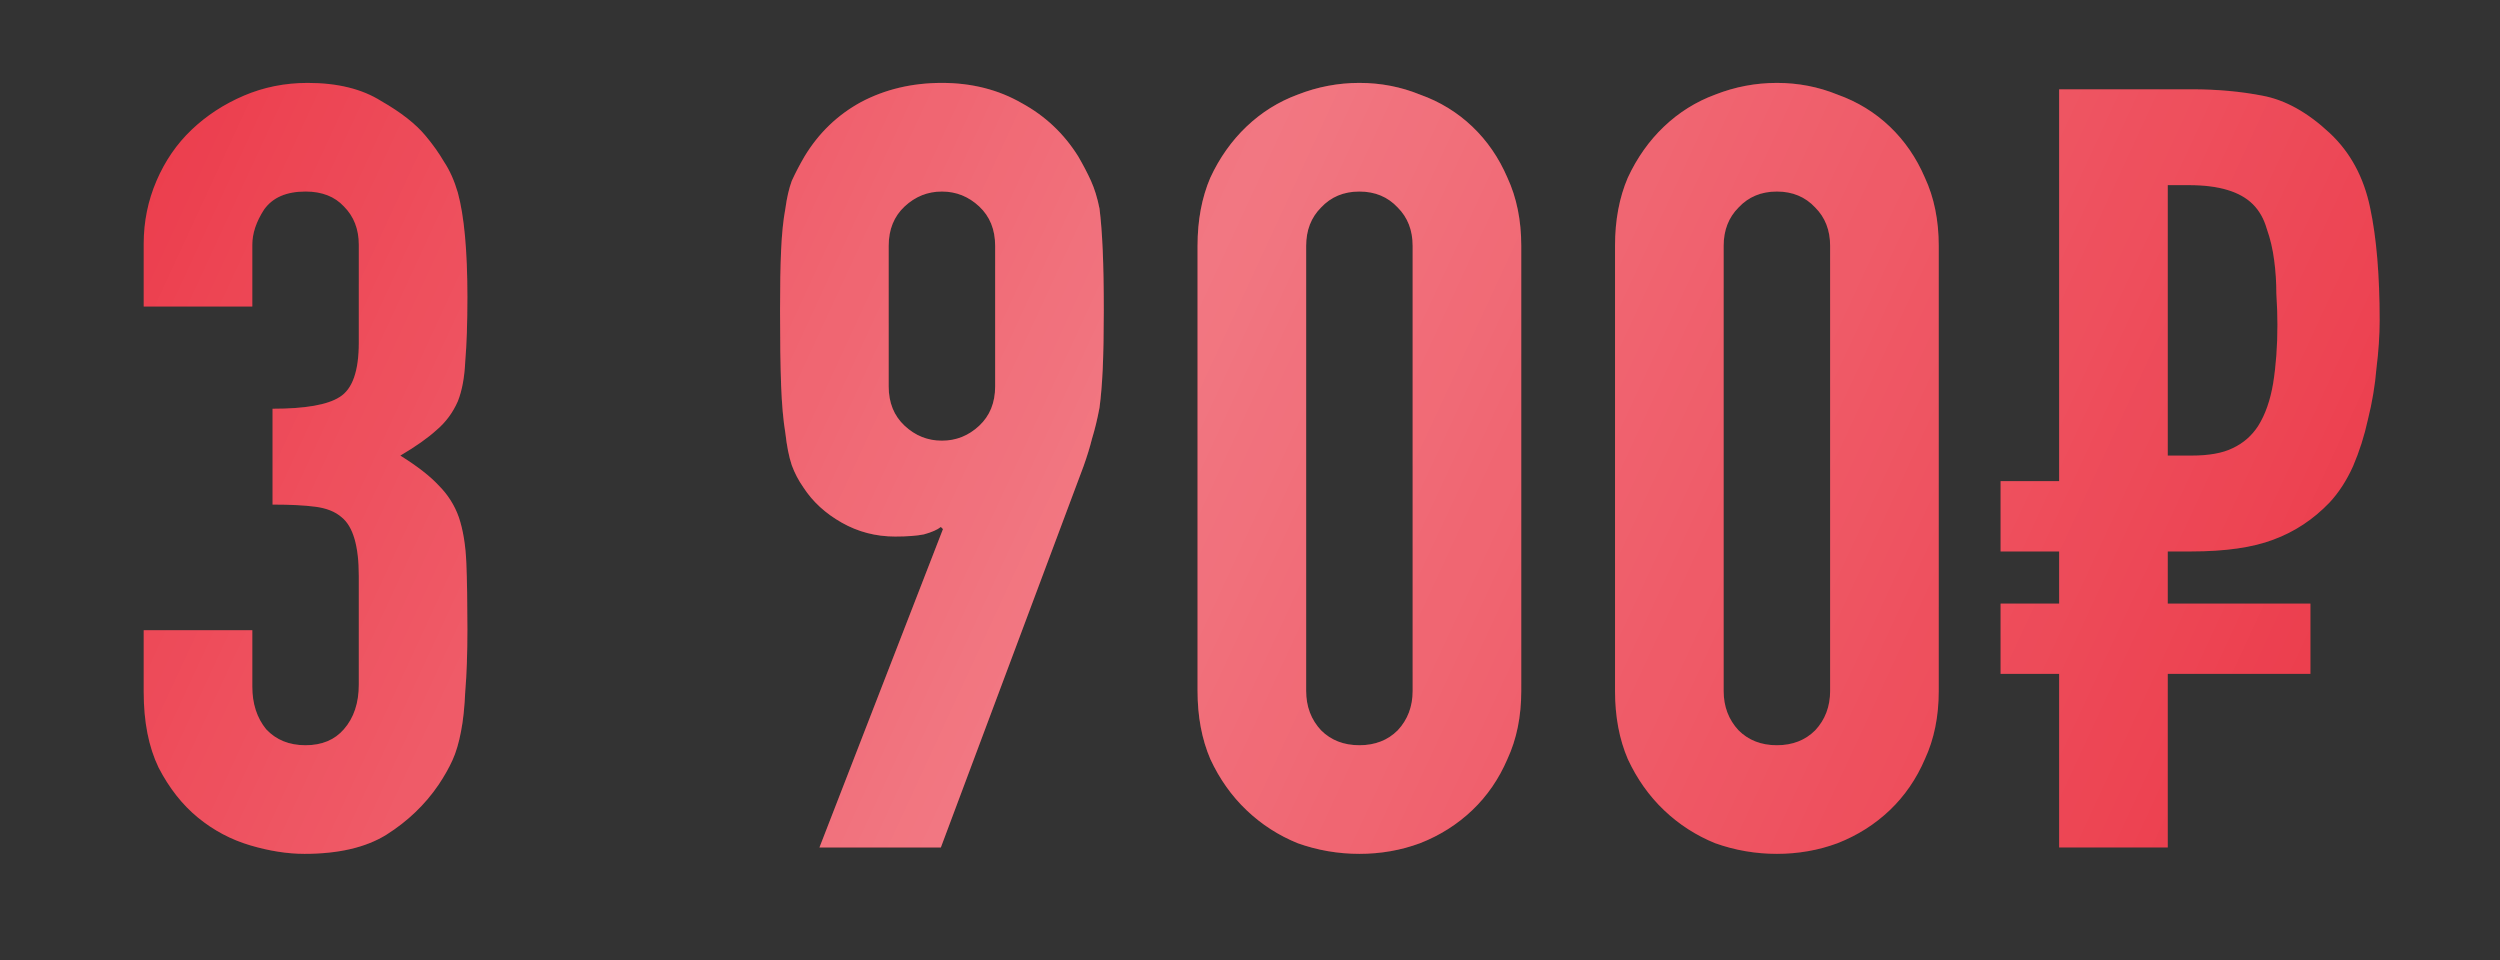 <?xml version="1.0" encoding="UTF-8"?> <svg xmlns="http://www.w3.org/2000/svg" width="177" height="68" viewBox="0 0 177 68" fill="none"><rect x="0" y="0" width="177" height="68" fill="#333333" stroke="none"/> <path d="M19.296 28.939C21.608 28.939 23.191 28.663 24.046 28.11C24.95 27.557 25.403 26.276 25.403 24.265V17.329C25.403 16.224 25.051 15.319 24.347 14.615C23.694 13.912 22.789 13.56 21.633 13.56C20.276 13.56 19.296 13.987 18.693 14.842C18.14 15.696 17.864 16.525 17.864 17.329V21.702H10.174V17.254C10.174 15.696 10.476 14.213 11.079 12.806C11.682 11.399 12.511 10.193 13.566 9.187C14.622 8.182 15.853 7.378 17.261 6.775C18.668 6.172 20.176 5.87 21.784 5.87C23.895 5.87 25.629 6.297 26.986 7.152C28.393 7.956 29.449 8.785 30.152 9.64C30.655 10.243 31.082 10.846 31.434 11.449C31.836 12.052 32.163 12.781 32.414 13.635C32.866 15.294 33.092 17.757 33.092 21.024C33.092 22.883 33.042 24.391 32.942 25.547C32.891 26.703 32.715 27.658 32.414 28.412C32.062 29.216 31.559 29.894 30.906 30.447C30.303 31 29.449 31.603 28.343 32.257C29.549 33.011 30.454 33.714 31.057 34.367C31.71 35.021 32.188 35.775 32.489 36.629C32.791 37.534 32.967 38.614 33.017 39.871C33.067 41.077 33.092 42.635 33.092 44.545C33.092 46.304 33.042 47.762 32.942 48.918C32.891 50.074 32.791 51.029 32.64 51.782C32.489 52.587 32.288 53.265 32.037 53.818C31.786 54.371 31.459 54.949 31.057 55.552C30.102 56.959 28.871 58.14 27.363 59.095C25.905 60 23.97 60.452 21.558 60.452C20.352 60.452 19.07 60.251 17.713 59.849C16.356 59.447 15.125 58.794 14.019 57.889C12.913 56.984 11.983 55.803 11.229 54.346C10.526 52.888 10.174 51.104 10.174 48.993V44.62H17.864V48.616C17.864 49.822 18.19 50.828 18.844 51.632C19.547 52.386 20.477 52.763 21.633 52.763C22.789 52.763 23.694 52.386 24.347 51.632C25.051 50.828 25.403 49.772 25.403 48.465V40.776C25.403 38.665 25.001 37.283 24.197 36.629C23.744 36.227 23.116 35.976 22.312 35.875C21.558 35.775 20.553 35.724 19.296 35.724V28.939ZM58.018 60L66.763 37.459L66.612 37.308C66.361 37.509 65.959 37.685 65.406 37.835C64.903 37.936 64.225 37.986 63.37 37.986C62.013 37.986 60.757 37.66 59.601 37.006C58.445 36.353 57.54 35.523 56.887 34.518C56.535 34.016 56.258 33.488 56.057 32.935C55.856 32.332 55.706 31.578 55.605 30.673C55.454 29.769 55.354 28.638 55.303 27.281C55.253 25.874 55.228 24.114 55.228 22.004C55.228 20.244 55.253 18.812 55.303 17.706C55.354 16.55 55.454 15.57 55.605 14.766C55.706 14.012 55.856 13.359 56.057 12.806C56.309 12.253 56.61 11.675 56.962 11.072C57.967 9.414 59.299 8.132 60.958 7.227C62.667 6.323 64.576 5.87 66.687 5.87C68.798 5.87 70.683 6.348 72.342 7.303C74 8.207 75.332 9.464 76.337 11.072C76.689 11.675 76.991 12.253 77.242 12.806C77.493 13.359 77.694 14.012 77.845 14.766C77.945 15.57 78.021 16.55 78.071 17.706C78.121 18.812 78.147 20.244 78.147 22.004C78.147 23.662 78.121 25.044 78.071 26.15C78.021 27.206 77.945 28.11 77.845 28.864C77.694 29.668 77.518 30.397 77.317 31.05C77.166 31.654 76.966 32.307 76.714 33.011L66.612 60H58.018ZM62.918 27.356C62.918 28.512 63.295 29.442 64.049 30.146C64.803 30.849 65.682 31.201 66.687 31.201C67.693 31.201 68.572 30.849 69.326 30.146C70.08 29.442 70.457 28.512 70.457 27.356V17.405C70.457 16.249 70.08 15.319 69.326 14.615C68.572 13.912 67.693 13.56 66.687 13.56C65.682 13.56 64.803 13.912 64.049 14.615C63.295 15.319 62.918 16.249 62.918 17.405V27.356ZM84.786 17.405C84.786 15.595 85.088 13.987 85.691 12.58C86.344 11.173 87.199 9.966 88.254 8.961C89.31 7.956 90.516 7.202 91.873 6.7C93.28 6.147 94.738 5.87 96.245 5.87C97.753 5.87 99.186 6.147 100.543 6.7C101.95 7.202 103.181 7.956 104.237 8.961C105.292 9.966 106.121 11.173 106.725 12.58C107.378 13.987 107.705 15.595 107.705 17.405V48.918C107.705 50.727 107.378 52.335 106.725 53.743C106.121 55.15 105.292 56.356 104.237 57.361C103.181 58.367 101.95 59.146 100.543 59.698C99.186 60.201 97.753 60.452 96.245 60.452C94.738 60.452 93.28 60.201 91.873 59.698C90.516 59.146 89.31 58.367 88.254 57.361C87.199 56.356 86.344 55.15 85.691 53.743C85.088 52.335 84.786 50.727 84.786 48.918V17.405ZM92.476 48.918C92.476 50.023 92.828 50.953 93.531 51.707C94.235 52.411 95.14 52.763 96.245 52.763C97.351 52.763 98.256 52.411 98.959 51.707C99.663 50.953 100.015 50.023 100.015 48.918V17.405C100.015 16.299 99.663 15.395 98.959 14.691C98.256 13.937 97.351 13.56 96.245 13.56C95.14 13.56 94.235 13.937 93.531 14.691C92.828 15.395 92.476 16.299 92.476 17.405V48.918ZM114.344 17.405C114.344 15.595 114.646 13.987 115.249 12.58C115.902 11.173 116.757 9.966 117.812 8.961C118.868 7.956 120.074 7.202 121.431 6.7C122.838 6.147 124.296 5.87 125.803 5.87C127.311 5.87 128.744 6.147 130.101 6.7C131.508 7.202 132.739 7.956 133.795 8.961C134.85 9.966 135.679 11.173 136.283 12.58C136.936 13.987 137.263 15.595 137.263 17.405V48.918C137.263 50.727 136.936 52.335 136.283 53.743C135.679 55.15 134.85 56.356 133.795 57.361C132.739 58.367 131.508 59.146 130.101 59.698C128.744 60.201 127.311 60.452 125.803 60.452C124.296 60.452 122.838 60.201 121.431 59.698C120.074 59.146 118.868 58.367 117.812 57.361C116.757 56.356 115.902 55.15 115.249 53.743C114.646 52.335 114.344 50.727 114.344 48.918V17.405ZM122.034 48.918C122.034 50.023 122.386 50.953 123.089 51.707C123.793 52.411 124.698 52.763 125.803 52.763C126.909 52.763 127.814 52.411 128.517 51.707C129.221 50.953 129.573 50.023 129.573 48.918V17.405C129.573 16.299 129.221 15.395 128.517 14.691C127.814 13.937 126.909 13.56 125.803 13.56C124.698 13.56 123.793 13.937 123.089 14.691C122.386 15.395 122.034 16.299 122.034 17.405V48.918ZM145.787 60V47.712H141.641V42.736H145.787V39.042H141.641V34.066H145.787V6.323H155.211C156.97 6.323 158.628 6.473 160.186 6.775C161.795 7.076 163.378 7.956 164.936 9.414C166.393 10.771 167.348 12.53 167.801 14.691C168.253 16.802 168.479 19.465 168.479 22.682C168.479 23.738 168.404 24.868 168.253 26.075C168.153 27.281 167.952 28.487 167.65 29.693C167.399 30.849 167.047 31.955 166.595 33.011C166.142 34.016 165.589 34.87 164.936 35.574C163.78 36.78 162.448 37.66 160.94 38.212C159.483 38.765 157.548 39.042 155.135 39.042H153.477V42.736H163.579V47.712H153.477V60H145.787ZM153.477 13.108V32.257H155.135C156.392 32.257 157.372 32.081 158.076 31.729C158.829 31.377 159.433 30.849 159.885 30.146C160.387 29.341 160.739 28.336 160.94 27.13C161.141 25.874 161.242 24.491 161.242 22.984C161.242 22.33 161.217 21.602 161.166 20.797C161.166 19.993 161.116 19.214 161.016 18.46C160.915 17.656 160.739 16.902 160.488 16.199C160.287 15.495 159.96 14.917 159.508 14.465C158.603 13.56 157.095 13.108 154.985 13.108H153.477Z" fill="#EA2839"></path> <path d="M19.296 28.939C21.608 28.939 23.191 28.663 24.046 28.11C24.95 27.557 25.403 26.276 25.403 24.265V17.329C25.403 16.224 25.051 15.319 24.347 14.615C23.694 13.912 22.789 13.56 21.633 13.56C20.276 13.56 19.296 13.987 18.693 14.842C18.14 15.696 17.864 16.525 17.864 17.329V21.702H10.174V17.254C10.174 15.696 10.476 14.213 11.079 12.806C11.682 11.399 12.511 10.193 13.566 9.187C14.622 8.182 15.853 7.378 17.261 6.775C18.668 6.172 20.176 5.87 21.784 5.87C23.895 5.87 25.629 6.297 26.986 7.152C28.393 7.956 29.449 8.785 30.152 9.64C30.655 10.243 31.082 10.846 31.434 11.449C31.836 12.052 32.163 12.781 32.414 13.635C32.866 15.294 33.092 17.757 33.092 21.024C33.092 22.883 33.042 24.391 32.942 25.547C32.891 26.703 32.715 27.658 32.414 28.412C32.062 29.216 31.559 29.894 30.906 30.447C30.303 31 29.449 31.603 28.343 32.257C29.549 33.011 30.454 33.714 31.057 34.367C31.71 35.021 32.188 35.775 32.489 36.629C32.791 37.534 32.967 38.614 33.017 39.871C33.067 41.077 33.092 42.635 33.092 44.545C33.092 46.304 33.042 47.762 32.942 48.918C32.891 50.074 32.791 51.029 32.64 51.782C32.489 52.587 32.288 53.265 32.037 53.818C31.786 54.371 31.459 54.949 31.057 55.552C30.102 56.959 28.871 58.14 27.363 59.095C25.905 60 23.97 60.452 21.558 60.452C20.352 60.452 19.07 60.251 17.713 59.849C16.356 59.447 15.125 58.794 14.019 57.889C12.913 56.984 11.983 55.803 11.229 54.346C10.526 52.888 10.174 51.104 10.174 48.993V44.62H17.864V48.616C17.864 49.822 18.19 50.828 18.844 51.632C19.547 52.386 20.477 52.763 21.633 52.763C22.789 52.763 23.694 52.386 24.347 51.632C25.051 50.828 25.403 49.772 25.403 48.465V40.776C25.403 38.665 25.001 37.283 24.197 36.629C23.744 36.227 23.116 35.976 22.312 35.875C21.558 35.775 20.553 35.724 19.296 35.724V28.939ZM58.018 60L66.763 37.459L66.612 37.308C66.361 37.509 65.959 37.685 65.406 37.835C64.903 37.936 64.225 37.986 63.37 37.986C62.013 37.986 60.757 37.66 59.601 37.006C58.445 36.353 57.54 35.523 56.887 34.518C56.535 34.016 56.258 33.488 56.057 32.935C55.856 32.332 55.706 31.578 55.605 30.673C55.454 29.769 55.354 28.638 55.303 27.281C55.253 25.874 55.228 24.114 55.228 22.004C55.228 20.244 55.253 18.812 55.303 17.706C55.354 16.55 55.454 15.57 55.605 14.766C55.706 14.012 55.856 13.359 56.057 12.806C56.309 12.253 56.61 11.675 56.962 11.072C57.967 9.414 59.299 8.132 60.958 7.227C62.667 6.323 64.576 5.87 66.687 5.87C68.798 5.87 70.683 6.348 72.342 7.303C74 8.207 75.332 9.464 76.337 11.072C76.689 11.675 76.991 12.253 77.242 12.806C77.493 13.359 77.694 14.012 77.845 14.766C77.945 15.57 78.021 16.55 78.071 17.706C78.121 18.812 78.147 20.244 78.147 22.004C78.147 23.662 78.121 25.044 78.071 26.15C78.021 27.206 77.945 28.11 77.845 28.864C77.694 29.668 77.518 30.397 77.317 31.05C77.166 31.654 76.966 32.307 76.714 33.011L66.612 60H58.018ZM62.918 27.356C62.918 28.512 63.295 29.442 64.049 30.146C64.803 30.849 65.682 31.201 66.687 31.201C67.693 31.201 68.572 30.849 69.326 30.146C70.08 29.442 70.457 28.512 70.457 27.356V17.405C70.457 16.249 70.08 15.319 69.326 14.615C68.572 13.912 67.693 13.56 66.687 13.56C65.682 13.56 64.803 13.912 64.049 14.615C63.295 15.319 62.918 16.249 62.918 17.405V27.356ZM84.786 17.405C84.786 15.595 85.088 13.987 85.691 12.58C86.344 11.173 87.199 9.966 88.254 8.961C89.31 7.956 90.516 7.202 91.873 6.7C93.28 6.147 94.738 5.87 96.245 5.87C97.753 5.87 99.186 6.147 100.543 6.7C101.95 7.202 103.181 7.956 104.237 8.961C105.292 9.966 106.121 11.173 106.725 12.58C107.378 13.987 107.705 15.595 107.705 17.405V48.918C107.705 50.727 107.378 52.335 106.725 53.743C106.121 55.15 105.292 56.356 104.237 57.361C103.181 58.367 101.95 59.146 100.543 59.698C99.186 60.201 97.753 60.452 96.245 60.452C94.738 60.452 93.28 60.201 91.873 59.698C90.516 59.146 89.31 58.367 88.254 57.361C87.199 56.356 86.344 55.15 85.691 53.743C85.088 52.335 84.786 50.727 84.786 48.918V17.405ZM92.476 48.918C92.476 50.023 92.828 50.953 93.531 51.707C94.235 52.411 95.14 52.763 96.245 52.763C97.351 52.763 98.256 52.411 98.959 51.707C99.663 50.953 100.015 50.023 100.015 48.918V17.405C100.015 16.299 99.663 15.395 98.959 14.691C98.256 13.937 97.351 13.56 96.245 13.56C95.14 13.56 94.235 13.937 93.531 14.691C92.828 15.395 92.476 16.299 92.476 17.405V48.918ZM114.344 17.405C114.344 15.595 114.646 13.987 115.249 12.58C115.902 11.173 116.757 9.966 117.812 8.961C118.868 7.956 120.074 7.202 121.431 6.7C122.838 6.147 124.296 5.87 125.803 5.87C127.311 5.87 128.744 6.147 130.101 6.7C131.508 7.202 132.739 7.956 133.795 8.961C134.85 9.966 135.679 11.173 136.283 12.58C136.936 13.987 137.263 15.595 137.263 17.405V48.918C137.263 50.727 136.936 52.335 136.283 53.743C135.679 55.15 134.85 56.356 133.795 57.361C132.739 58.367 131.508 59.146 130.101 59.698C128.744 60.201 127.311 60.452 125.803 60.452C124.296 60.452 122.838 60.201 121.431 59.698C120.074 59.146 118.868 58.367 117.812 57.361C116.757 56.356 115.902 55.15 115.249 53.743C114.646 52.335 114.344 50.727 114.344 48.918V17.405ZM122.034 48.918C122.034 50.023 122.386 50.953 123.089 51.707C123.793 52.411 124.698 52.763 125.803 52.763C126.909 52.763 127.814 52.411 128.517 51.707C129.221 50.953 129.573 50.023 129.573 48.918V17.405C129.573 16.299 129.221 15.395 128.517 14.691C127.814 13.937 126.909 13.56 125.803 13.56C124.698 13.56 123.793 13.937 123.089 14.691C122.386 15.395 122.034 16.299 122.034 17.405V48.918ZM145.787 60V47.712H141.641V42.736H145.787V39.042H141.641V34.066H145.787V6.323H155.211C156.97 6.323 158.628 6.473 160.186 6.775C161.795 7.076 163.378 7.956 164.936 9.414C166.393 10.771 167.348 12.53 167.801 14.691C168.253 16.802 168.479 19.465 168.479 22.682C168.479 23.738 168.404 24.868 168.253 26.075C168.153 27.281 167.952 28.487 167.65 29.693C167.399 30.849 167.047 31.955 166.595 33.011C166.142 34.016 165.589 34.87 164.936 35.574C163.78 36.78 162.448 37.66 160.94 38.212C159.483 38.765 157.548 39.042 155.135 39.042H153.477V42.736H163.579V47.712H153.477V60H145.787ZM153.477 13.108V32.257H155.135C156.392 32.257 157.372 32.081 158.076 31.729C158.829 31.377 159.433 30.849 159.885 30.146C160.387 29.341 160.739 28.336 160.94 27.13C161.141 25.874 161.242 24.491 161.242 22.984C161.242 22.33 161.217 21.602 161.166 20.797C161.166 19.993 161.116 19.214 161.016 18.46C160.915 17.656 160.739 16.902 160.488 16.199C160.287 15.495 159.96 14.917 159.508 14.465C158.603 13.56 157.095 13.108 154.985 13.108H153.477Z" fill="url(#paint0_linear_291_297)" fill-opacity="0.37"></path> <defs> <linearGradient id="paint0_linear_291_297" x1="-11.386" y1="-5.248" x2="182.224" y2="84.383" gradientUnits="userSpaceOnUse"> <stop stop-color="white" stop-opacity="0"></stop> <stop offset="0.458" stop-color="white"></stop> <stop offset="1" stop-color="white" stop-opacity="0"></stop> </linearGradient> </defs> </svg> 